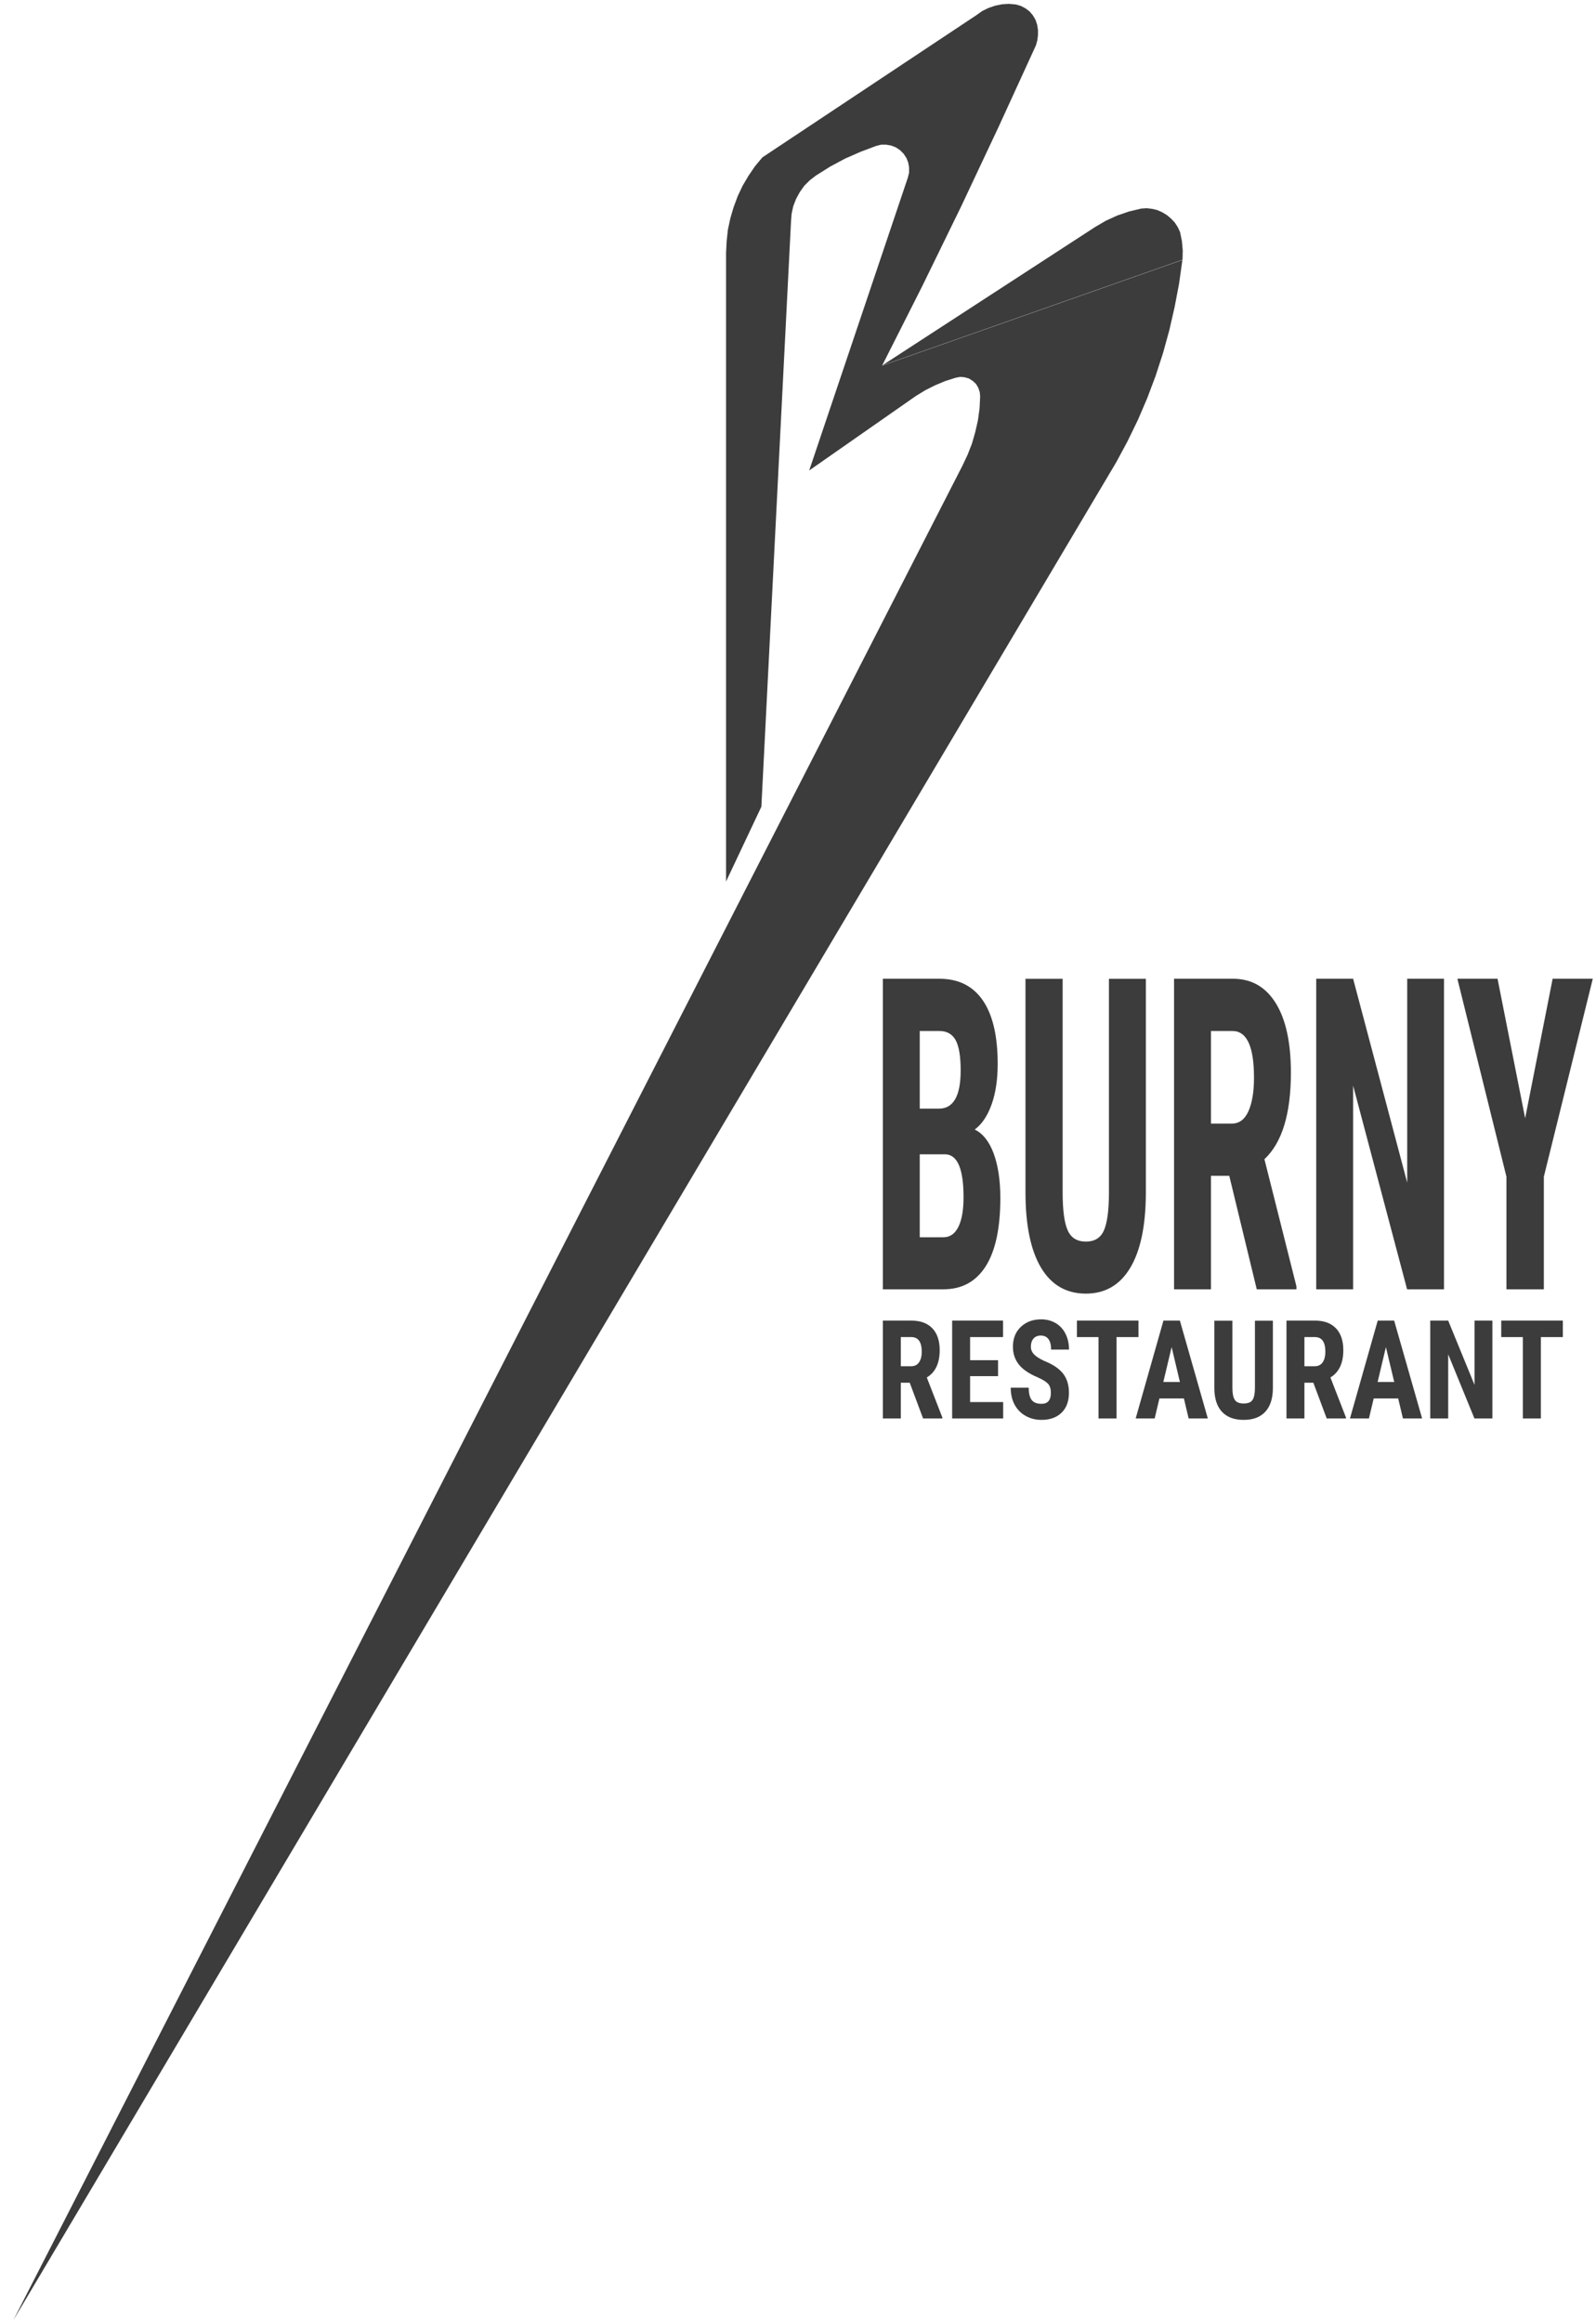 <?xml version="1.0" encoding="UTF-8"?> <svg xmlns="http://www.w3.org/2000/svg" width="77" height="112" viewBox="0 0 77 112" fill="none"><path d="M57.052 12.521L57.062 12.078L57.022 11.624L56.934 11.191L56.825 10.954L56.677 10.727L56.5 10.54L56.303 10.373L56.076 10.235L55.83 10.126L55.574 10.067L55.317 10.038L55.051 10.057L54.47 10.195L53.898 10.392L53.356 10.639L52.834 10.944L42.565 17.615" fill="#3C3C3C"></path><path d="M42.558 17.626L44.49 13.803L46.372 9.951L48.195 6.079L49.979 2.187L50.048 1.94L50.078 1.694V1.438L50.038 1.191L49.959 0.955L49.831 0.738L49.673 0.551L49.476 0.403L49.25 0.285L49.013 0.216L48.678 0.186L48.343 0.206L48.008 0.275L47.693 0.383L47.387 0.531L47.111 0.728L36.783 7.586L36.428 8.01L36.113 8.473L35.827 8.956L35.59 9.458L35.393 9.99L35.236 10.522L35.117 11.074L35.058 11.626L35.029 12.187V42.496L36.733 38.89L38.163 10.68L38.192 10.306L38.271 9.941L38.409 9.586L38.586 9.261L38.803 8.956L39.069 8.69L39.365 8.463L40.055 8.029L40.774 7.645L41.513 7.32L42.272 7.034L42.509 6.975H42.755L42.992 7.015L43.218 7.103L43.425 7.241L43.593 7.409L43.731 7.616L43.819 7.842L43.859 8.079V8.325L43.8 8.562L39.04 22.681L44.194 19.085L44.647 18.809L45.12 18.572L45.613 18.366L46.116 18.208L46.333 18.169L46.539 18.188L46.746 18.247L46.934 18.366L47.091 18.513L47.2 18.7L47.269 18.907L47.288 19.114L47.259 19.696L47.18 20.267L47.052 20.829L46.894 21.381L46.687 21.913L46.441 22.435L0.644 111.853L53.852 22.287L54.394 21.282L54.897 20.248L55.35 19.193L55.754 18.119L56.109 17.026L56.414 15.922L56.671 14.799L56.887 13.665L57.045 12.533" fill="#3C3C3C"></path><path d="M44.374 55.647V59.647H45.513C45.831 59.647 46.074 59.479 46.239 59.143C46.405 58.807 46.487 58.33 46.487 57.713C46.487 56.37 46.201 55.681 45.628 55.647H44.374ZM44.374 53.446H45.3C45.999 53.446 46.348 52.833 46.348 51.606C46.348 50.927 46.267 50.441 46.106 50.145C45.944 49.851 45.682 49.703 45.319 49.703H44.374V53.446ZM42.594 62.156V47.184H45.319C46.239 47.184 46.939 47.532 47.417 48.228C47.895 48.924 48.134 49.943 48.134 51.287C48.134 52.048 48.035 52.703 47.838 53.251C47.64 53.799 47.369 54.2 47.026 54.454C47.422 54.646 47.727 55.032 47.941 55.611C48.154 56.19 48.262 56.905 48.262 57.754C48.262 59.208 48.026 60.305 47.556 61.045C47.086 61.785 46.405 62.156 45.513 62.156H42.594Z" fill="#3C3C3C"></path><path d="M55.282 47.187V57.552C55.274 59.108 55.022 60.299 54.526 61.125C54.029 61.951 53.316 62.364 52.388 62.364C51.444 62.364 50.722 61.946 50.223 61.11C49.725 60.273 49.475 59.063 49.475 57.48V47.187H51.268V57.49C51.268 58.34 51.348 58.947 51.51 59.31C51.671 59.674 51.964 59.855 52.388 59.855C52.812 59.855 53.102 59.676 53.26 59.315C53.417 58.956 53.498 58.364 53.502 57.542V47.187H55.282Z" fill="#3C3C3C"></path><path d="M58.423 54.166H59.435C59.789 54.166 60.056 53.966 60.234 53.565C60.411 53.164 60.5 52.627 60.5 51.955C60.5 50.454 60.155 49.704 59.465 49.704H58.423V54.166ZM59.307 56.685H58.423V62.156H56.643V47.184H59.483C60.375 47.184 61.064 47.577 61.551 48.362C62.037 49.147 62.28 50.262 62.28 51.709C62.28 53.697 61.855 55.088 61.003 55.883L62.547 62.012V62.156H60.633L59.307 56.685Z" fill="#3C3C3C"></path><path d="M69.666 62.156H67.886L65.282 52.336V62.156H63.502V47.184H65.282L67.892 57.014V47.184H69.666V62.156Z" fill="#3C3C3C"></path><path d="M73.582 53.909L74.908 47.184H76.845L74.484 56.727V62.156H72.679V56.727L70.312 47.184H72.25L73.582 53.909Z" fill="#3C3C3C"></path><path d="M43.46 65.865H43.952C44.124 65.865 44.254 65.802 44.34 65.675C44.427 65.549 44.47 65.38 44.47 65.169C44.47 64.696 44.302 64.459 43.966 64.459H43.46V65.865ZM43.89 66.659H43.46V68.383H42.594V63.665H43.975C44.409 63.665 44.744 63.789 44.981 64.036C45.218 64.283 45.336 64.635 45.336 65.091C45.336 65.718 45.129 66.156 44.714 66.406L45.465 68.338V68.383H44.535L43.89 66.659Z" fill="#3C3C3C"></path><path d="M48.152 66.342H46.803V67.592H48.399V68.383H45.937V63.665H48.393V64.459H46.803V65.574H48.152V66.342Z" fill="#3C3C3C"></path><path d="M50.7 67.149C50.7 66.957 50.656 66.811 50.566 66.713C50.477 66.615 50.315 66.513 50.079 66.407C49.649 66.228 49.34 66.017 49.151 65.776C48.963 65.536 48.869 65.251 48.869 64.923C48.869 64.525 48.997 64.206 49.253 63.965C49.509 63.724 49.834 63.604 50.229 63.604C50.492 63.604 50.727 63.665 50.933 63.787C51.139 63.909 51.298 64.081 51.408 64.304C51.519 64.527 51.575 64.779 51.575 65.062H50.712C50.712 64.842 50.669 64.674 50.584 64.558C50.499 64.443 50.375 64.385 50.215 64.385C50.063 64.385 49.945 64.434 49.861 64.532C49.776 64.631 49.734 64.763 49.734 64.929C49.734 65.059 49.782 65.176 49.876 65.281C49.97 65.386 50.137 65.494 50.376 65.607C50.795 65.773 51.098 65.977 51.288 66.219C51.477 66.461 51.572 66.769 51.572 67.143C51.572 67.553 51.453 67.874 51.216 68.105C50.978 68.336 50.655 68.451 50.247 68.451C49.97 68.451 49.718 68.389 49.49 68.263C49.262 68.138 49.084 67.959 48.955 67.726C48.827 67.493 48.763 67.217 48.763 66.9H49.631C49.631 67.172 49.679 67.369 49.776 67.493C49.872 67.616 50.029 67.677 50.247 67.677C50.549 67.677 50.7 67.501 50.7 67.149Z" fill="#3C3C3C"></path><path d="M54.927 64.459H53.867V68.383H52.998V64.459H51.956V63.665H54.927V64.459Z" fill="#3C3C3C"></path><path d="M56.125 66.624H56.926L56.526 64.942L56.125 66.624ZM57.118 67.417H55.937L55.707 68.383H54.791L56.131 63.665H56.924L58.272 68.383H57.347L57.118 67.417Z" fill="#3C3C3C"></path><path d="M61.411 63.669V66.935C61.407 67.426 61.284 67.801 61.043 68.061C60.801 68.321 60.454 68.451 60.003 68.451C59.544 68.451 59.193 68.32 58.95 68.056C58.708 67.793 58.587 67.411 58.587 66.912V63.669H59.458V66.915C59.458 67.184 59.498 67.375 59.576 67.489C59.654 67.604 59.797 67.661 60.003 67.661C60.209 67.661 60.351 67.605 60.427 67.491C60.504 67.377 60.543 67.191 60.545 66.932V63.669H61.411Z" fill="#3C3C3C"></path><path d="M62.933 65.865H63.424C63.597 65.865 63.727 65.802 63.813 65.675C63.899 65.549 63.943 65.38 63.943 65.169C63.943 64.696 63.775 64.459 63.439 64.459H62.933V65.865ZM63.363 66.659H62.933V68.383H62.067V63.665H63.448C63.882 63.665 64.217 63.789 64.454 64.036C64.69 64.283 64.809 64.635 64.809 65.091C64.809 65.718 64.602 66.156 64.187 66.406L64.938 68.338V68.383H64.008L63.363 66.659Z" fill="#3C3C3C"></path><path d="M66.464 66.624H67.265L66.864 64.942L66.464 66.624ZM67.456 67.417H66.275L66.045 68.383H65.13L66.469 63.665H67.262L68.611 68.383H67.686L67.456 67.417Z" fill="#3C3C3C"></path><path d="M72.001 68.383H71.135L69.869 65.289V68.383H69.003V63.665H69.869L71.139 66.763V63.665H72.001V68.383Z" fill="#3C3C3C"></path><path d="M75.4 64.459H74.34V68.383H73.471V64.459H72.428V63.665H75.4V64.459Z" fill="#3C3C3C"></path></svg> 